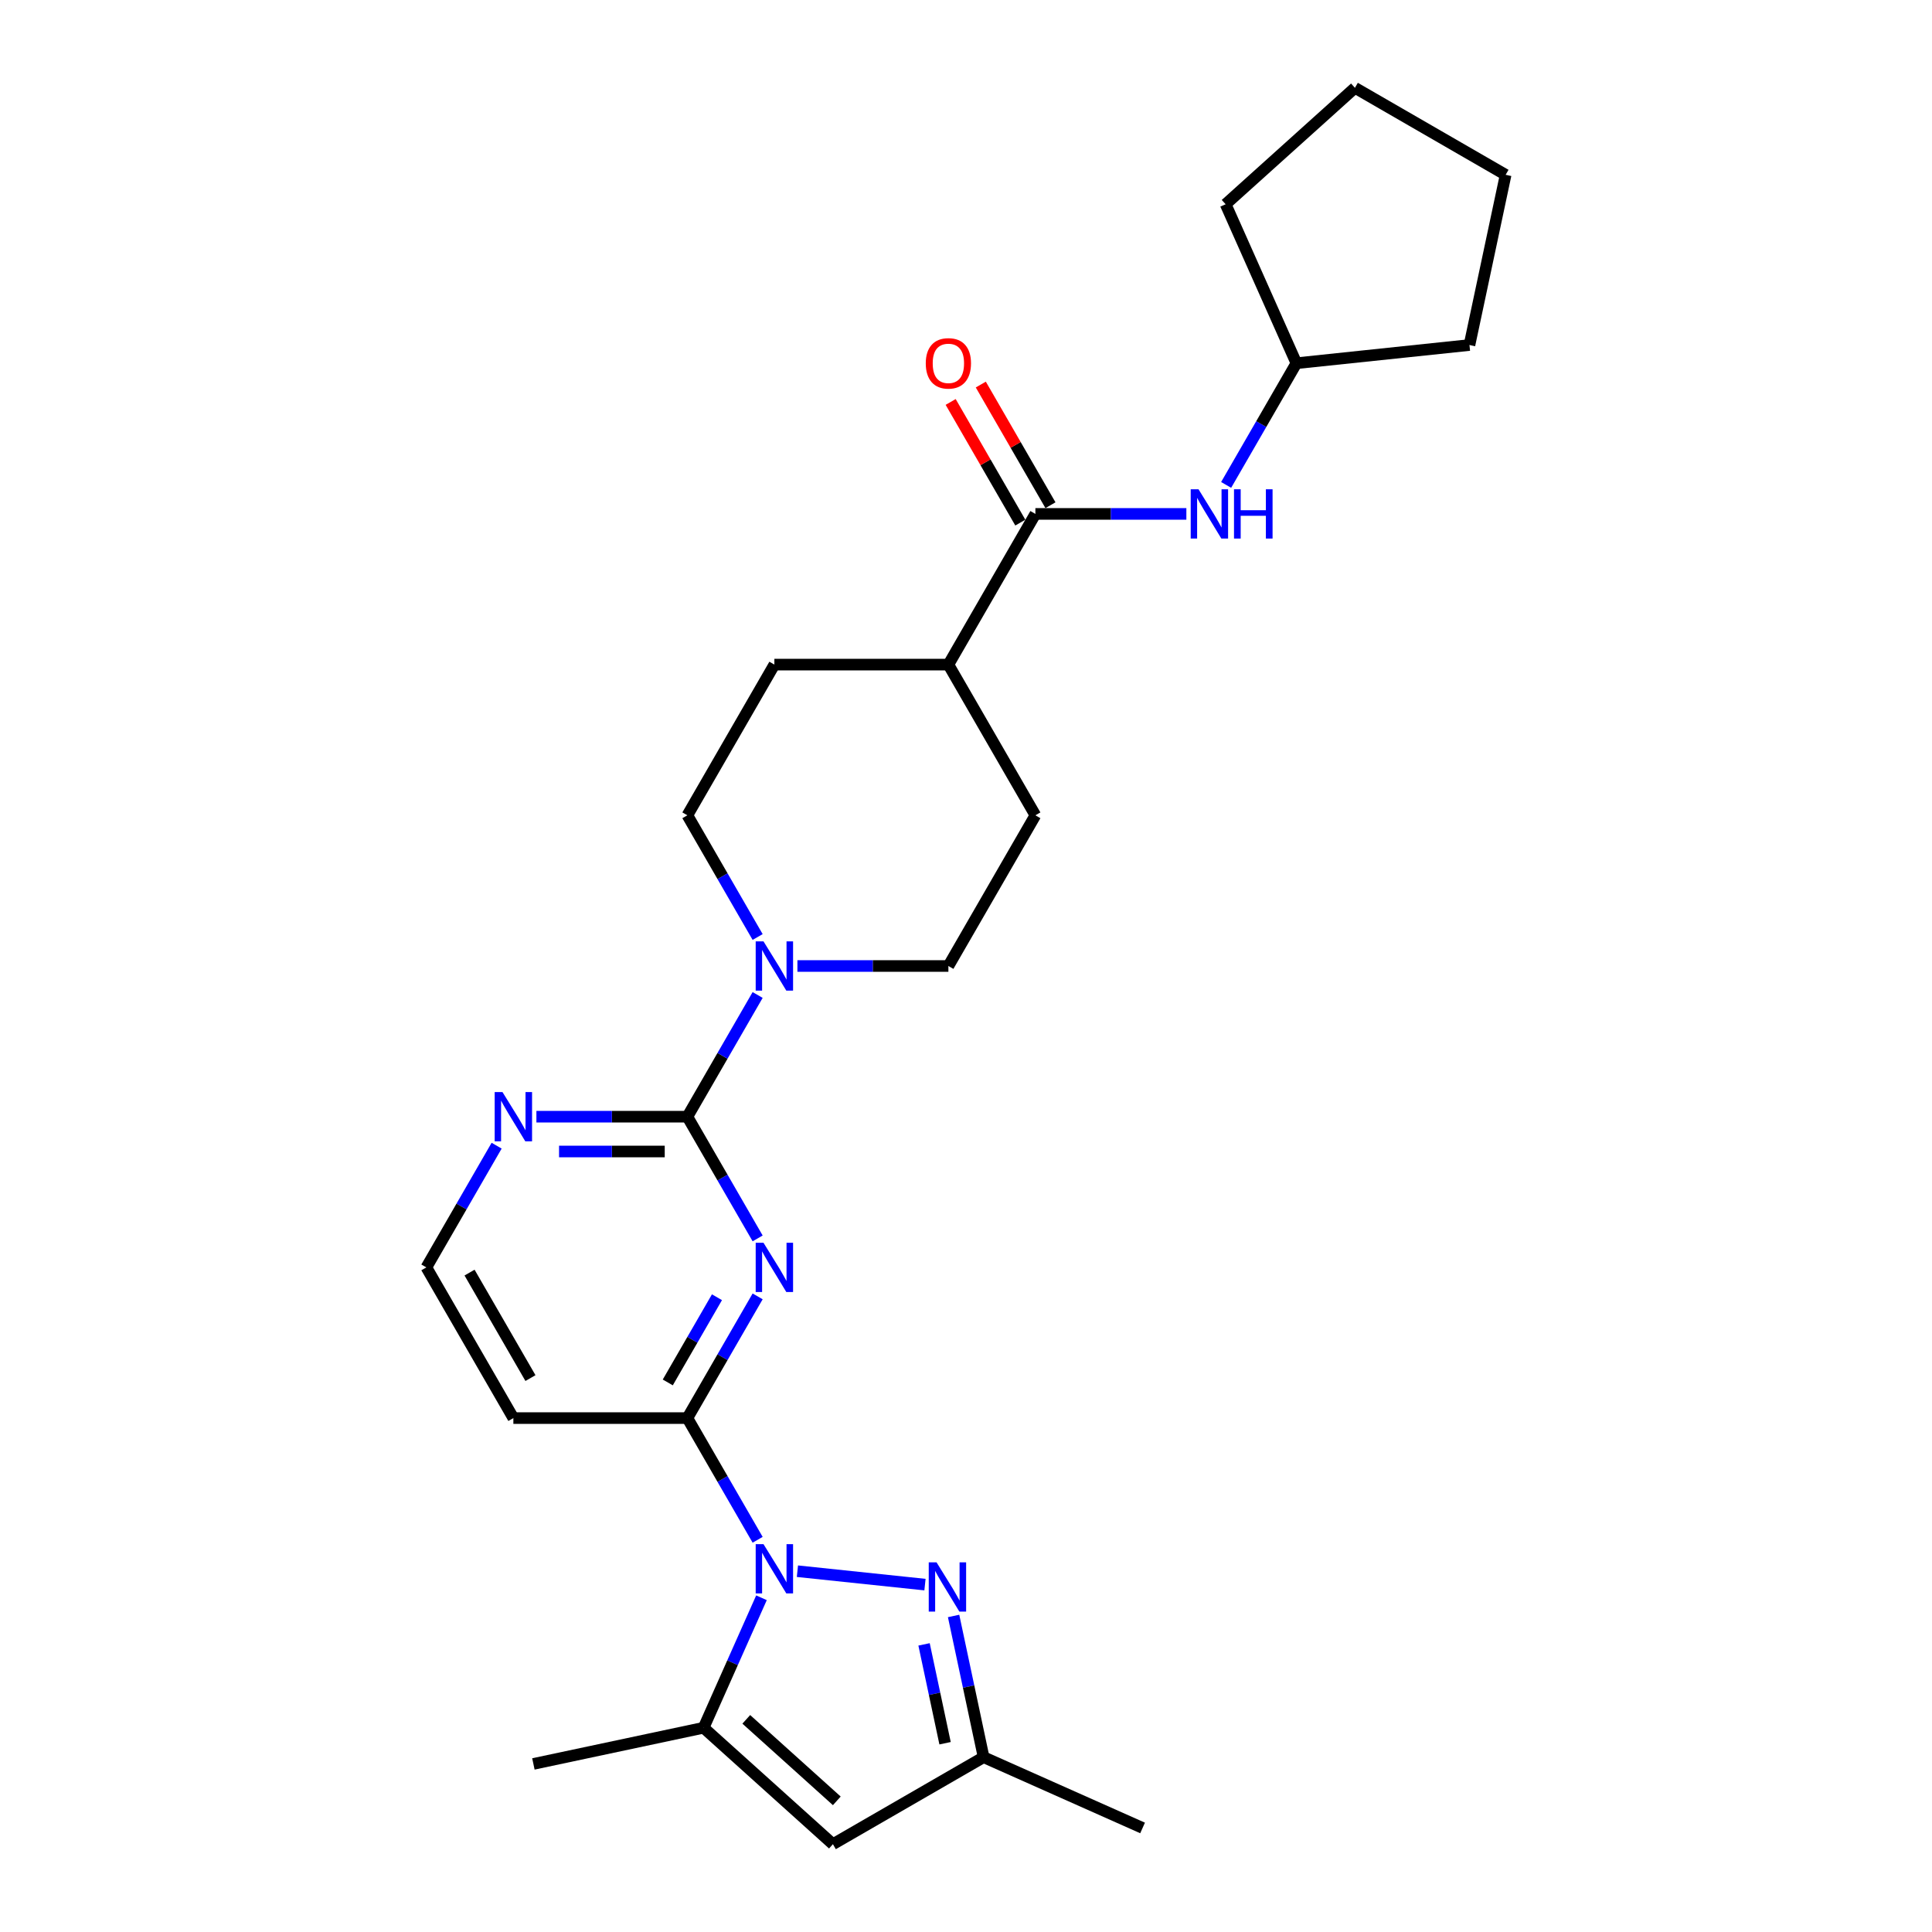<?xml version='1.0' encoding='iso-8859-1'?>
<svg version='1.1' baseProfile='full'
              xmlns='http://www.w3.org/2000/svg'
                      xmlns:rdkit='http://www.rdkit.org/xml'
                      xmlns:xlink='http://www.w3.org/1999/xlink'
                  xml:space='preserve'
width='1000px' height='1000px' viewBox='0 0 1000 1000'>
<!-- END OF HEADER -->
<rect style='opacity:1.0;fill:#FFFFFF;stroke:none' width='1000' height='1000' x='0' y='0'> </rect>
<path class='bond-2' d='M 392.154,796.994 L 373.969,765.497' style='fill:none;fill-rule:evenodd;stroke:#0000FF;stroke-width:6px;stroke-linecap:butt;stroke-linejoin:miter;stroke-opacity:1' />
<path class='bond-2' d='M 373.969,765.497 L 355.784,734' style='fill:none;fill-rule:evenodd;stroke:#000000;stroke-width:6px;stroke-linecap:butt;stroke-linejoin:miter;stroke-opacity:1' />
<path class='bond-3' d='M 412.742,813.253 L 478.765,820.192' style='fill:none;fill-rule:evenodd;stroke:#0000FF;stroke-width:6px;stroke-linecap:butt;stroke-linejoin:miter;stroke-opacity:1' />
<path class='bond-4' d='M 394.137,827.004 L 379.16,860.642' style='fill:none;fill-rule:evenodd;stroke:#0000FF;stroke-width:6px;stroke-linecap:butt;stroke-linejoin:miter;stroke-opacity:1' />
<path class='bond-4' d='M 379.16,860.642 L 364.184,894.279' style='fill:none;fill-rule:evenodd;stroke:#000000;stroke-width:6px;stroke-linecap:butt;stroke-linejoin:miter;stroke-opacity:1' />
<path class='bond-0' d='M 392.154,671.005 L 373.969,702.502' style='fill:none;fill-rule:evenodd;stroke:#0000FF;stroke-width:6px;stroke-linecap:butt;stroke-linejoin:miter;stroke-opacity:1' />
<path class='bond-0' d='M 373.969,702.502 L 355.784,734' style='fill:none;fill-rule:evenodd;stroke:#000000;stroke-width:6px;stroke-linecap:butt;stroke-linejoin:miter;stroke-opacity:1' />
<path class='bond-0' d='M 371.099,671.447 L 358.369,693.496' style='fill:none;fill-rule:evenodd;stroke:#0000FF;stroke-width:6px;stroke-linecap:butt;stroke-linejoin:miter;stroke-opacity:1' />
<path class='bond-0' d='M 358.369,693.496 L 345.64,715.544' style='fill:none;fill-rule:evenodd;stroke:#000000;stroke-width:6px;stroke-linecap:butt;stroke-linejoin:miter;stroke-opacity:1' />
<path class='bond-1' d='M 392.154,640.995 L 373.969,609.497' style='fill:none;fill-rule:evenodd;stroke:#0000FF;stroke-width:6px;stroke-linecap:butt;stroke-linejoin:miter;stroke-opacity:1' />
<path class='bond-1' d='M 373.969,609.497 L 355.784,578' style='fill:none;fill-rule:evenodd;stroke:#000000;stroke-width:6px;stroke-linecap:butt;stroke-linejoin:miter;stroke-opacity:1' />
<path class='bond-5' d='M 355.784,578 L 373.969,546.502' style='fill:none;fill-rule:evenodd;stroke:#000000;stroke-width:6px;stroke-linecap:butt;stroke-linejoin:miter;stroke-opacity:1' />
<path class='bond-5' d='M 373.969,546.502 L 392.154,515.005' style='fill:none;fill-rule:evenodd;stroke:#0000FF;stroke-width:6px;stroke-linecap:butt;stroke-linejoin:miter;stroke-opacity:1' />
<path class='bond-27' d='M 355.784,578 L 316.713,578' style='fill:none;fill-rule:evenodd;stroke:#000000;stroke-width:6px;stroke-linecap:butt;stroke-linejoin:miter;stroke-opacity:1' />
<path class='bond-27' d='M 316.713,578 L 277.642,578' style='fill:none;fill-rule:evenodd;stroke:#0000FF;stroke-width:6px;stroke-linecap:butt;stroke-linejoin:miter;stroke-opacity:1' />
<path class='bond-27' d='M 344.063,596.013 L 316.713,596.013' style='fill:none;fill-rule:evenodd;stroke:#000000;stroke-width:6px;stroke-linecap:butt;stroke-linejoin:miter;stroke-opacity:1' />
<path class='bond-27' d='M 316.713,596.013 L 289.364,596.013' style='fill:none;fill-rule:evenodd;stroke:#0000FF;stroke-width:6px;stroke-linecap:butt;stroke-linejoin:miter;stroke-opacity:1' />
<path class='bond-11' d='M 355.784,734 L 265.718,734' style='fill:none;fill-rule:evenodd;stroke:#000000;stroke-width:6px;stroke-linecap:butt;stroke-linejoin:miter;stroke-opacity:1' />
<path class='bond-8' d='M 493.58,836.419 L 501.348,872.966' style='fill:none;fill-rule:evenodd;stroke:#0000FF;stroke-width:6px;stroke-linecap:butt;stroke-linejoin:miter;stroke-opacity:1' />
<path class='bond-8' d='M 501.348,872.966 L 509.116,909.512' style='fill:none;fill-rule:evenodd;stroke:#000000;stroke-width:6px;stroke-linecap:butt;stroke-linejoin:miter;stroke-opacity:1' />
<path class='bond-8' d='M 478.291,851.128 L 483.728,876.711' style='fill:none;fill-rule:evenodd;stroke:#0000FF;stroke-width:6px;stroke-linecap:butt;stroke-linejoin:miter;stroke-opacity:1' />
<path class='bond-8' d='M 483.728,876.711 L 489.166,902.293' style='fill:none;fill-rule:evenodd;stroke:#000000;stroke-width:6px;stroke-linecap:butt;stroke-linejoin:miter;stroke-opacity:1' />
<path class='bond-6' d='M 364.184,894.279 L 431.116,954.545' style='fill:none;fill-rule:evenodd;stroke:#000000;stroke-width:6px;stroke-linecap:butt;stroke-linejoin:miter;stroke-opacity:1' />
<path class='bond-6' d='M 386.277,889.933 L 433.13,932.119' style='fill:none;fill-rule:evenodd;stroke:#000000;stroke-width:6px;stroke-linecap:butt;stroke-linejoin:miter;stroke-opacity:1' />
<path class='bond-20' d='M 364.184,894.279 L 276.086,913.005' style='fill:none;fill-rule:evenodd;stroke:#000000;stroke-width:6px;stroke-linecap:butt;stroke-linejoin:miter;stroke-opacity:1' />
<path class='bond-13' d='M 412.742,500 L 451.813,500' style='fill:none;fill-rule:evenodd;stroke:#0000FF;stroke-width:6px;stroke-linecap:butt;stroke-linejoin:miter;stroke-opacity:1' />
<path class='bond-13' d='M 451.813,500 L 490.884,500' style='fill:none;fill-rule:evenodd;stroke:#000000;stroke-width:6px;stroke-linecap:butt;stroke-linejoin:miter;stroke-opacity:1' />
<path class='bond-14' d='M 392.154,484.995 L 373.969,453.498' style='fill:none;fill-rule:evenodd;stroke:#0000FF;stroke-width:6px;stroke-linecap:butt;stroke-linejoin:miter;stroke-opacity:1' />
<path class='bond-14' d='M 373.969,453.498 L 355.784,422' style='fill:none;fill-rule:evenodd;stroke:#000000;stroke-width:6px;stroke-linecap:butt;stroke-linejoin:miter;stroke-opacity:1' />
<path class='bond-26' d='M 431.116,954.545 L 509.116,909.512' style='fill:none;fill-rule:evenodd;stroke:#000000;stroke-width:6px;stroke-linecap:butt;stroke-linejoin:miter;stroke-opacity:1' />
<path class='bond-7' d='M 535.917,266 L 490.884,344' style='fill:none;fill-rule:evenodd;stroke:#000000;stroke-width:6px;stroke-linecap:butt;stroke-linejoin:miter;stroke-opacity:1' />
<path class='bond-9' d='M 535.917,266 L 574.988,266' style='fill:none;fill-rule:evenodd;stroke:#000000;stroke-width:6px;stroke-linecap:butt;stroke-linejoin:miter;stroke-opacity:1' />
<path class='bond-9' d='M 574.988,266 L 614.059,266' style='fill:none;fill-rule:evenodd;stroke:#0000FF;stroke-width:6px;stroke-linecap:butt;stroke-linejoin:miter;stroke-opacity:1' />
<path class='bond-15' d='M 543.717,261.497 L 525.688,230.27' style='fill:none;fill-rule:evenodd;stroke:#000000;stroke-width:6px;stroke-linecap:butt;stroke-linejoin:miter;stroke-opacity:1' />
<path class='bond-15' d='M 525.688,230.27 L 507.659,199.043' style='fill:none;fill-rule:evenodd;stroke:#FF0000;stroke-width:6px;stroke-linecap:butt;stroke-linejoin:miter;stroke-opacity:1' />
<path class='bond-15' d='M 528.117,270.504 L 510.088,239.277' style='fill:none;fill-rule:evenodd;stroke:#000000;stroke-width:6px;stroke-linecap:butt;stroke-linejoin:miter;stroke-opacity:1' />
<path class='bond-15' d='M 510.088,239.277 L 492.059,208.049' style='fill:none;fill-rule:evenodd;stroke:#FF0000;stroke-width:6px;stroke-linecap:butt;stroke-linejoin:miter;stroke-opacity:1' />
<path class='bond-21' d='M 509.116,909.512 L 591.396,946.146' style='fill:none;fill-rule:evenodd;stroke:#000000;stroke-width:6px;stroke-linecap:butt;stroke-linejoin:miter;stroke-opacity:1' />
<path class='bond-19' d='M 634.647,250.995 L 652.832,219.498' style='fill:none;fill-rule:evenodd;stroke:#0000FF;stroke-width:6px;stroke-linecap:butt;stroke-linejoin:miter;stroke-opacity:1' />
<path class='bond-19' d='M 652.832,219.498 L 671.017,188.001' style='fill:none;fill-rule:evenodd;stroke:#000000;stroke-width:6px;stroke-linecap:butt;stroke-linejoin:miter;stroke-opacity:1' />
<path class='bond-10' d='M 257.054,593.005 L 238.869,624.502' style='fill:none;fill-rule:evenodd;stroke:#0000FF;stroke-width:6px;stroke-linecap:butt;stroke-linejoin:miter;stroke-opacity:1' />
<path class='bond-10' d='M 238.869,624.502 L 220.684,656' style='fill:none;fill-rule:evenodd;stroke:#000000;stroke-width:6px;stroke-linecap:butt;stroke-linejoin:miter;stroke-opacity:1' />
<path class='bond-18' d='M 265.718,734 L 220.684,656' style='fill:none;fill-rule:evenodd;stroke:#000000;stroke-width:6px;stroke-linecap:butt;stroke-linejoin:miter;stroke-opacity:1' />
<path class='bond-18' d='M 274.563,713.293 L 243.039,658.693' style='fill:none;fill-rule:evenodd;stroke:#000000;stroke-width:6px;stroke-linecap:butt;stroke-linejoin:miter;stroke-opacity:1' />
<path class='bond-12' d='M 490.884,344 L 400.817,344' style='fill:none;fill-rule:evenodd;stroke:#000000;stroke-width:6px;stroke-linecap:butt;stroke-linejoin:miter;stroke-opacity:1' />
<path class='bond-28' d='M 490.884,344 L 535.917,422' style='fill:none;fill-rule:evenodd;stroke:#000000;stroke-width:6px;stroke-linecap:butt;stroke-linejoin:miter;stroke-opacity:1' />
<path class='bond-16' d='M 490.884,500 L 535.917,422' style='fill:none;fill-rule:evenodd;stroke:#000000;stroke-width:6px;stroke-linecap:butt;stroke-linejoin:miter;stroke-opacity:1' />
<path class='bond-17' d='M 355.784,422 L 400.817,344' style='fill:none;fill-rule:evenodd;stroke:#000000;stroke-width:6px;stroke-linecap:butt;stroke-linejoin:miter;stroke-opacity:1' />
<path class='bond-22' d='M 671.017,188.001 L 634.383,105.721' style='fill:none;fill-rule:evenodd;stroke:#000000;stroke-width:6px;stroke-linecap:butt;stroke-linejoin:miter;stroke-opacity:1' />
<path class='bond-23' d='M 671.017,188.001 L 760.59,178.586' style='fill:none;fill-rule:evenodd;stroke:#000000;stroke-width:6px;stroke-linecap:butt;stroke-linejoin:miter;stroke-opacity:1' />
<path class='bond-25' d='M 634.383,105.721 L 701.316,45.455' style='fill:none;fill-rule:evenodd;stroke:#000000;stroke-width:6px;stroke-linecap:butt;stroke-linejoin:miter;stroke-opacity:1' />
<path class='bond-24' d='M 760.59,178.586 L 779.316,90.488' style='fill:none;fill-rule:evenodd;stroke:#000000;stroke-width:6px;stroke-linecap:butt;stroke-linejoin:miter;stroke-opacity:1' />
<path class='bond-29' d='M 779.316,90.488 L 701.316,45.455' style='fill:none;fill-rule:evenodd;stroke:#000000;stroke-width:6px;stroke-linecap:butt;stroke-linejoin:miter;stroke-opacity:1' />
<path  class='atom-0' d='M 395.179 799.246
L 403.537 812.756
Q 404.366 814.089, 405.699 816.503
Q 407.032 818.917, 407.104 819.061
L 407.104 799.246
L 410.49 799.246
L 410.49 824.753
L 406.996 824.753
L 398.025 809.982
Q 396.98 808.253, 395.864 806.271
Q 394.783 804.29, 394.459 803.677
L 394.459 824.753
L 391.144 824.753
L 391.144 799.246
L 395.179 799.246
' fill='#0000FF'/>
<path  class='atom-1' d='M 395.179 643.246
L 403.537 656.756
Q 404.366 658.089, 405.699 660.503
Q 407.032 662.917, 407.104 663.061
L 407.104 643.246
L 410.49 643.246
L 410.49 668.753
L 406.996 668.753
L 398.025 653.982
Q 396.98 652.253, 395.864 650.271
Q 394.783 648.29, 394.459 647.678
L 394.459 668.753
L 391.144 668.753
L 391.144 643.246
L 395.179 643.246
' fill='#0000FF'/>
<path  class='atom-4' d='M 484.752 808.661
L 493.11 822.17
Q 493.939 823.503, 495.272 825.917
Q 496.605 828.331, 496.677 828.475
L 496.677 808.661
L 500.064 808.661
L 500.064 834.167
L 496.569 834.167
L 487.598 819.396
Q 486.554 817.667, 485.437 815.686
Q 484.356 813.704, 484.032 813.092
L 484.032 834.167
L 480.717 834.167
L 480.717 808.661
L 484.752 808.661
' fill='#0000FF'/>
<path  class='atom-6' d='M 395.179 487.247
L 403.537 500.757
Q 404.366 502.09, 405.699 504.503
Q 407.032 506.917, 407.104 507.061
L 407.104 487.247
L 410.49 487.247
L 410.49 512.753
L 406.996 512.753
L 398.025 497.983
Q 396.98 496.253, 395.864 494.272
Q 394.783 492.29, 394.459 491.678
L 394.459 512.753
L 391.144 512.753
L 391.144 487.247
L 395.179 487.247
' fill='#0000FF'/>
<path  class='atom-10' d='M 620.345 253.247
L 628.703 266.757
Q 629.532 268.09, 630.865 270.504
Q 632.198 272.918, 632.27 273.062
L 632.27 253.247
L 635.657 253.247
L 635.657 278.754
L 632.162 278.754
L 623.191 263.983
Q 622.147 262.254, 621.03 260.272
Q 619.949 258.291, 619.625 257.678
L 619.625 278.754
L 616.31 278.754
L 616.31 253.247
L 620.345 253.247
' fill='#0000FF'/>
<path  class='atom-10' d='M 638.719 253.247
L 642.177 253.247
L 642.177 264.091
L 655.219 264.091
L 655.219 253.247
L 658.678 253.247
L 658.678 278.754
L 655.219 278.754
L 655.219 266.973
L 642.177 266.973
L 642.177 278.754
L 638.719 278.754
L 638.719 253.247
' fill='#0000FF'/>
<path  class='atom-11' d='M 260.079 565.246
L 268.438 578.756
Q 269.266 580.089, 270.599 582.503
Q 271.932 584.917, 272.004 585.061
L 272.004 565.246
L 275.391 565.246
L 275.391 590.753
L 271.896 590.753
L 262.926 575.982
Q 261.881 574.253, 260.764 572.272
Q 259.683 570.29, 259.359 569.678
L 259.359 590.753
L 256.044 590.753
L 256.044 565.246
L 260.079 565.246
' fill='#0000FF'/>
<path  class='atom-16' d='M 479.175 188.073
Q 479.175 181.948, 482.201 178.526
Q 485.228 175.103, 490.884 175.103
Q 496.54 175.103, 499.566 178.526
Q 502.592 181.948, 502.592 188.073
Q 502.592 194.269, 499.53 197.8
Q 496.468 201.294, 490.884 201.294
Q 485.264 201.294, 482.201 197.8
Q 479.175 194.305, 479.175 188.073
M 490.884 198.412
Q 494.775 198.412, 496.864 195.818
Q 498.99 193.188, 498.99 188.073
Q 498.99 183.065, 496.864 180.543
Q 494.775 177.985, 490.884 177.985
Q 486.993 177.985, 484.867 180.507
Q 482.778 183.029, 482.778 188.073
Q 482.778 193.224, 484.867 195.818
Q 486.993 198.412, 490.884 198.412
' fill='#FF0000'/>
</svg>
